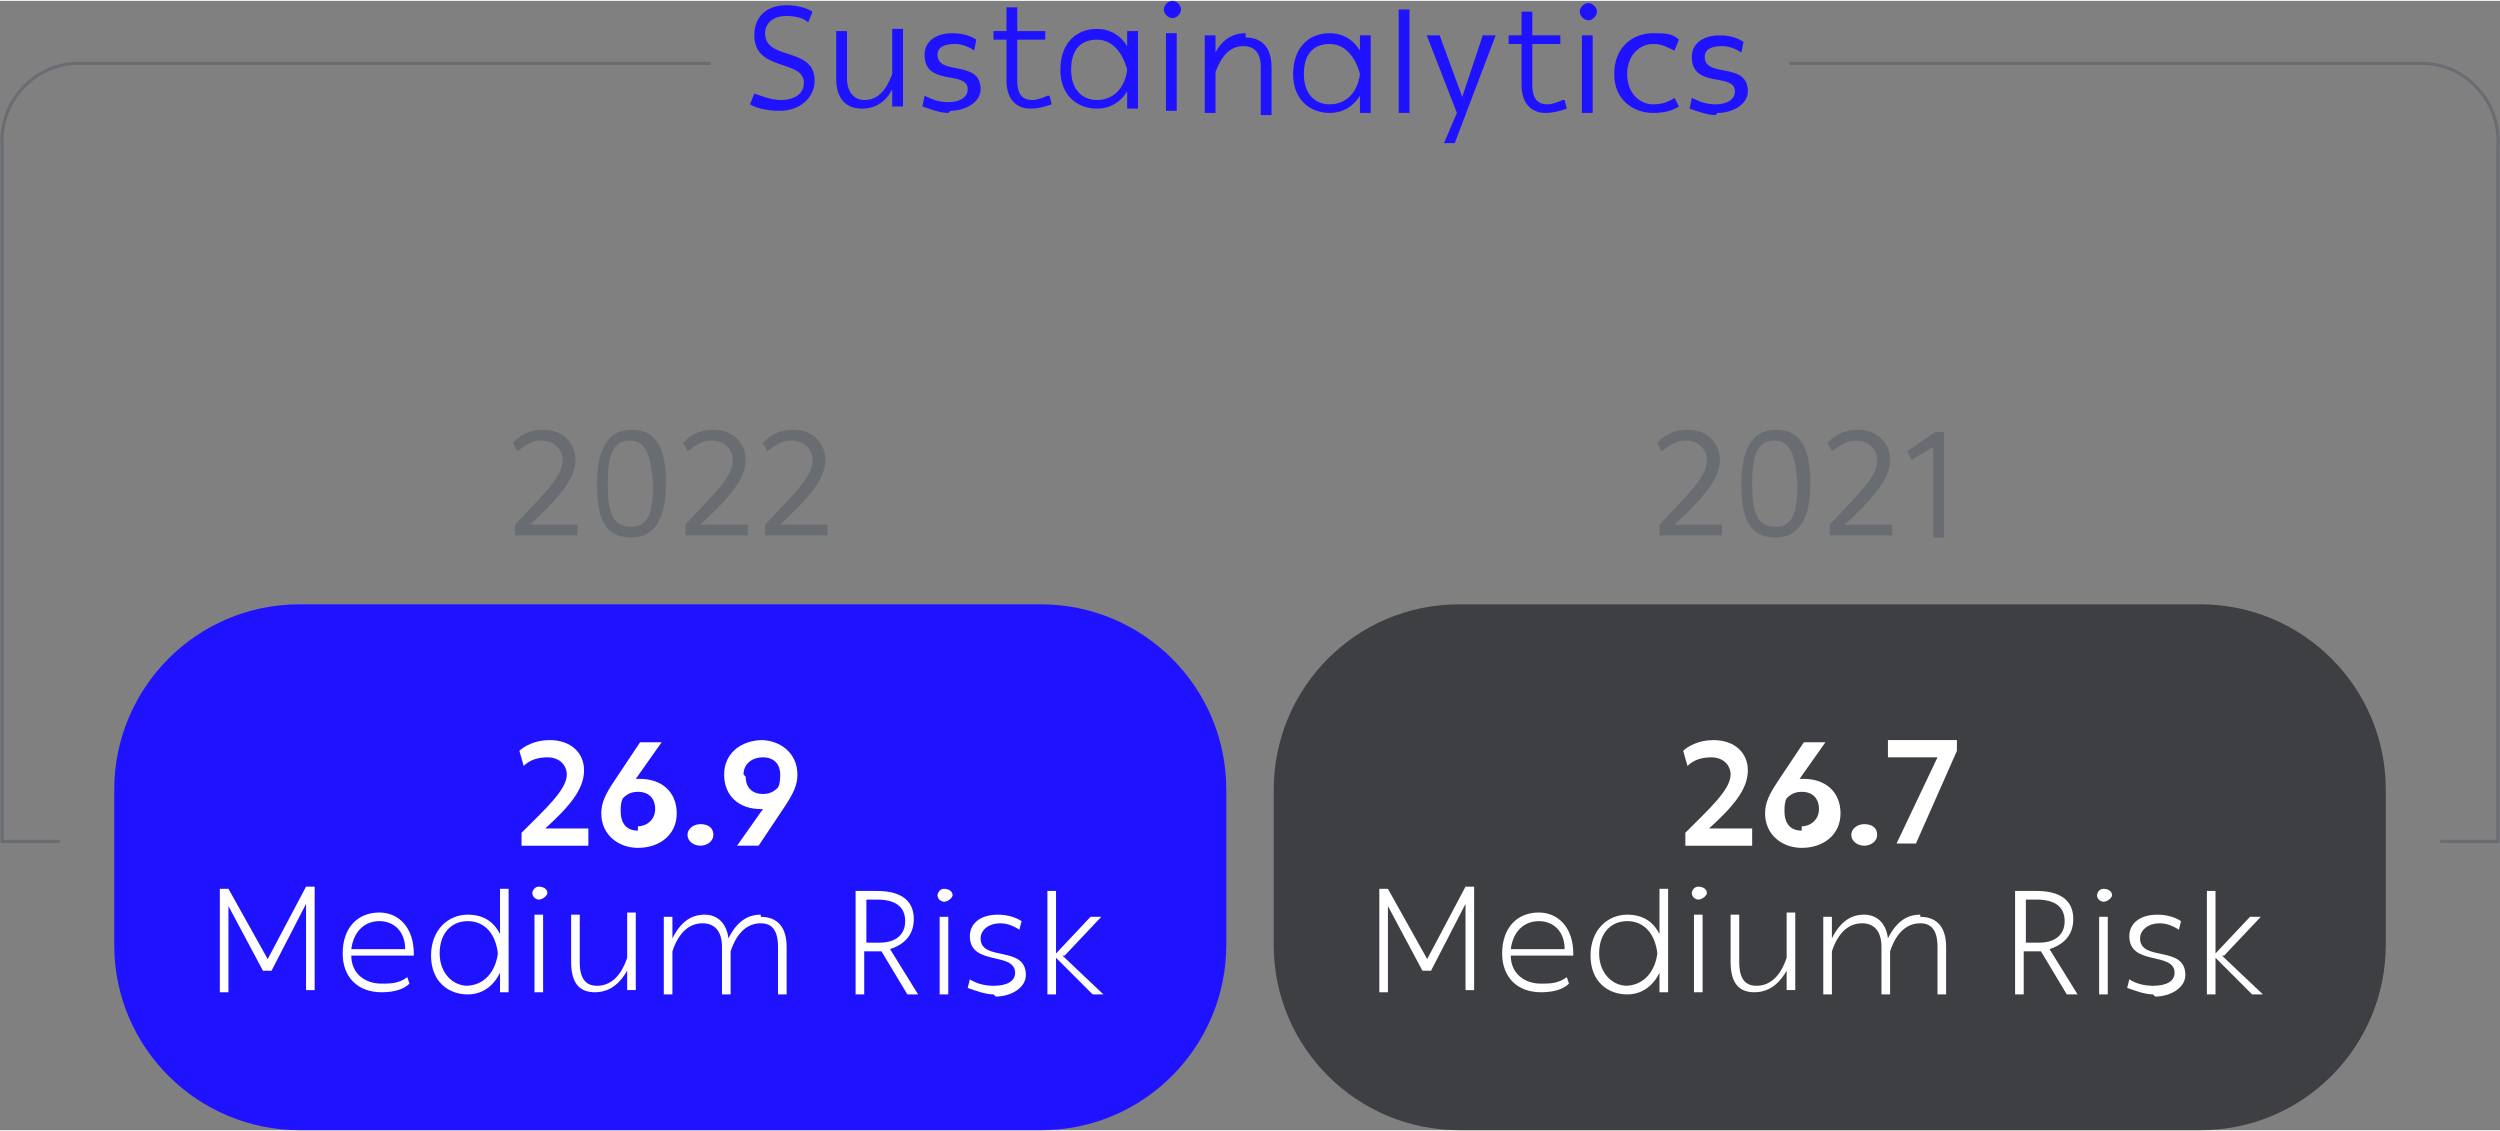 <?xml version="1.0" encoding="UTF-8"?>
<!DOCTYPE svg PUBLIC "-//W3C//DTD SVG 1.1//EN" "http://www.w3.org/Graphics/SVG/1.1/DTD/svg11.dtd">
<!-- Creator: CorelDRAW X6 -->
<svg xmlns="http://www.w3.org/2000/svg" xml:space="preserve" width="1629px" height="737px" version="1.1" style="shape-rendering:geometricPrecision; text-rendering:geometricPrecision; image-rendering:optimizeQuality; fill-rule:evenodd; clip-rule:evenodd"
viewBox="0 0 1160 524"
 xmlns:xlink="http://www.w3.org/1999/xlink">
 <rect x="0" y="0" width="1160" height="524" fill="#808080" stroke="none"/>
 <defs>
  <style type="text/css">
   <![CDATA[
    .str0 {stroke:#696D72;stroke-width:1.483;stroke-linecap:square;stroke-linejoin:round}
    .fil2 {fill:none;fill-rule:nonzero}
    .fil0 {fill:#1F12FF;fill-rule:nonzero}
    .fil3 {fill:white;fill-rule:nonzero}
    .fil4 {fill:#3E3F43;fill-rule:nonzero}
    .fil1 {fill:#696D72;fill-rule:nonzero}
   ]]>
  </style>
 </defs>
 <g id="Layer_x0020_1">
  <g id="_563302944">
   <path class="fil0" d="M362 51c9,0 16,-6 16,-14 0,-16 -23,-9 -23,-22 0,-4 3,-8 10,-8 4,0 8,1 10,3l2 -5c-3,-2 -8,-3 -12,-3 -9,0 -15,5 -15,14 0,17 23,11 23,22 0,5 -4,8 -11,8 -4,0 -9,-2 -12,-3l-2 5c3,2 9,3 13,3zm52 -17c-3,8 -7,12 -13,12 -4,0 -8,-3 -8,-10l0 -22 -5 0 0 22c0,11 6,14 12,14 6,0 11,-3 14,-9l0 8 5 0 0 -36 -5 0 0 19zm27 17c7,0 14,-4 14,-10 0,-14 -20,-6 -20,-16 0,-4 4,-5 8,-5 3,0 6,1 9,3l1 -5c-3,-2 -7,-3 -11,-3 -8,0 -13,4 -13,10 0,15 20,7 20,16 0,4 -4,6 -9,6 -4,0 -7,-1 -11,-3l-1 5c3,1 8,3 12,3zm45 -7c-2,1 -5,2 -7,2 -4,0 -7,-2 -7,-9l0 -19 13 0 0 -4 -13 0 0 -11 -5 0 0 11 -6 0 0 4 6 0 0 19c0,9 5,13 11,13 4,0 7,-1 10,-2l-1 -4zm37 -23c-3,-5 -8,-8 -14,-8 -10,0 -17,7 -17,19 0,12 8,18 17,18 6,0 11,-3 14,-8l0 8 5 0 0 -36 -5 0 0 7zm-14 25c-7,0 -12,-5 -12,-14 0,-10 5,-14 12,-14 7,0 12,6 14,14 -1,8 -6,14 -14,14zm31 -42c0,2 2,4 4,4 2,0 4,-2 4,-4 0,-2 -2,-4 -4,-4 -2,0 -4,2 -4,4zm6 47l0 -36 -5 0 0 36 5 0zm32 -36c-6,0 -11,3 -14,9l0 -8 -5 0 0 36 5 0 0 -19c3,-8 7,-12 13,-12 5,0 8,3 8,10l0 22 5 0 0 -22c0,-11 -6,-14 -12,-14zm53 8c-3,-5 -8,-8 -14,-8 -10,0 -17,7 -17,19 0,12 8,18 17,18 6,0 11,-3 14,-8l0 8 5 0 0 -36 -5 0 0 7zm-14 25c-7,0 -12,-5 -12,-14 0,-10 5,-14 12,-14 7,0 12,6 14,14 -1,8 -6,14 -14,14zm37 4l0 -48 -5 0 0 48 5 0zm25 -6l-11 -30 -6 0 14 36 0 0 -6 14 5 0 19 -50 -6 0 -10 30zm46 0c-2,1 -5,2 -7,2 -4,0 -7,-2 -7,-9l0 -19 13 0 0 -4 -13 0 0 -11 -5 0 0 11 -6 0 0 4 6 0 0 19c0,9 5,13 11,13 4,0 7,-1 10,-2l-1 -4zm8 -41c0,2 2,4 4,4 2,0 4,-2 4,-4 0,-2 -2,-4 -4,-4 -2,0 -4,2 -4,4zm6 47l0 -36 -5 0 0 36 5 0zm38 -7c-3,2 -6,3 -10,3 -6,0 -12,-5 -12,-14 0,-9 6,-14 12,-14 5,0 7,2 10,3l2 -5c-3,-3 -7,-3 -12,-3 -9,0 -18,6 -18,19 0,12 9,18 18,18 5,0 9,-1 12,-3l-2 -4zm20 7c7,0 14,-4 14,-10 0,-14 -20,-6 -20,-16 0,-4 4,-5 8,-5 3,0 6,1 9,3l1 -5c-3,-2 -7,-3 -11,-3 -8,0 -13,4 -13,10 0,15 20,7 20,16 0,4 -4,6 -9,6 -4,0 -7,-1 -11,-3l-1 5c3,1 8,3 12,3z"/>
   <path class="fil1" d="M246 243c13,-12 21,-21 21,-30 0,-7 -5,-14 -15,-14 -7,0 -11,3 -14,6l2 4c4,-3 7,-5 11,-5 6,0 10,4 10,9 0,8 -8,15 -22,30l0 5 29 0 0 -5 -22 0zm47 6c12,0 16,-11 16,-25 0,-14 -3,-25 -16,-25 -12,0 -16,11 -16,25 0,15 3,25 16,25zm0 -5c-9,0 -11,-7 -11,-20 0,-12 2,-20 10,-20 8,0 10,7 11,20 0,13 -2,20 -10,20zm32 -1c13,-12 21,-21 21,-30 0,-7 -5,-14 -15,-14 -7,0 -11,3 -14,6l2 4c4,-3 7,-5 11,-5 6,0 10,4 10,9 0,8 -8,15 -22,30l0 5 29 0 0 -5 -22 0zm37 0c13,-12 21,-21 21,-30 0,-7 -5,-14 -15,-14 -7,0 -11,3 -14,6l2 4c4,-3 7,-5 11,-5 6,0 10,4 10,9 0,8 -8,15 -22,30l0 5 29 0 0 -5 -22 0z"/>
   <path class="fil1" d="M777 243c13,-12 21,-21 21,-30 0,-7 -5,-14 -15,-14 -7,0 -11,3 -14,6l2 4c4,-3 7,-5 11,-5 6,0 10,4 10,9 0,8 -8,15 -22,30l0 5 29 0 0 -5 -22 0zm47 6c12,0 16,-11 16,-25 0,-14 -3,-25 -16,-25 -12,0 -16,11 -16,25 0,15 3,25 16,25zm0 -5c-9,0 -11,-7 -11,-20 0,-12 2,-20 10,-20 8,0 10,7 11,20 0,13 -2,20 -10,20zm32 -1c13,-12 21,-21 21,-30 0,-7 -5,-14 -15,-14 -7,0 -11,3 -14,6l2 4c4,-3 7,-5 11,-5 6,0 10,4 10,9 0,8 -8,15 -22,30l0 5 29 0 0 -5 -22 0zm46 -43l-4 0 -13 9 2 4 10 -6 0 42 5 0 0 -48z"/>
   <path class="fil2 str0" d="M27 390l-26 0 0 -322c0,0 -2,-16 10,-28 10,-11 24,-11 24,-11l294 0"/>
   <path class="fil2 str0" d="M1133 390l26 0 0 -322c0,0 2,-16 -10,-28 -10,-11 -24,-11 -24,-11l-294 0"/>
   <path class="fil0" d="M139 280c-48,0 -86,39 -86,86l0 72c0,48 39,86 86,86l344 0c48,0 86,-39 86,-86l0 -72c0,-48 -39,-86 -86,-86l-344 0z"/>
   <path class="fil3" d="M253 384c11,-10 18,-18 18,-27 0,-8 -6,-14 -16,-14 -7,0 -12,3 -14,5l2 7c3,-3 7,-4 11,-4 6,0 9,4 9,8 0,7 -10,16 -21,27l0 6 31 0 0 -8 -19 0zm43 -23c0,0 -1,0 -1,0l12 -17 -10 0 -12 18c-4,6 -6,10 -6,15 0,10 8,16 17,16 10,0 18,-6 18,-16 0,-10 -7,-16 -17,-16zm0 24c-5,0 -8,-3 -8,-9 0,-2 0,-4 1,-6 2,-2 4,-3 7,-3 5,0 8,3 8,8 0,5 -4,8 -8,8zm23 2c0,3 3,5 6,5 3,0 6,-2 6,-5 0,-3 -2,-5 -6,-5 -3,0 -6,2 -6,5zm35 -44c-10,0 -18,6 -18,16 0,10 7,16 17,16 0,0 1,0 1,0l-12 17 10 0 12 -18c4,-6 6,-10 6,-15 0,-10 -8,-16 -17,-16zm-9 16c0,-5 4,-8 9,-8 5,0 8,3 8,8 0,2 0,4 -1,6 -2,2 -4,3 -7,3 -5,0 -8,-3 -8,-8z"/>
   <path class="fil3" d="M125 446l-19 -34 0 0 -4 0 0 48 4 0 0 -40 16 30 4 0 16 -31 0 40 4 0 0 -48 -4 0 -18 34zm51 -23c-10,0 -17,7 -17,19 0,11 7,18 18,18 5,0 10,-1 13,-4l-1 -3c-4,3 -8,3 -12,3 -8,0 -14,-5 -14,-13l29 0c0,0 0,-1 0,-1 0,-12 -7,-19 -16,-19zm0 4c7,0 12,5 12,13l-25 0c1,-8 6,-13 13,-13zm56 6c-3,-6 -8,-9 -15,-9 -9,0 -17,7 -17,19 0,12 8,18 17,18 7,0 12,-4 15,-10l0 9 4 0 0 -48 -4 0 0 21zm-15 24c-7,0 -13,-6 -13,-15 0,-10 6,-15 13,-15 8,0 13,6 14,15 -1,8 -6,15 -15,15zm30 -43c0,2 2,3 3,3 2,0 4,-2 4,-3 0,-2 -2,-3 -4,-3 -2,0 -3,2 -3,3zm5 46l0 -36 -4 0 0 36 4 0zm39 -16c-3,9 -8,13 -14,13 -5,0 -8,-3 -8,-11l0 -22 -4 0 0 22c0,11 5,14 11,14 6,0 11,-3 15,-10l0 9 4 0 0 -36 -4 0 0 20zm62 -20c-6,0 -11,3 -15,11 -1,-8 -6,-11 -11,-11 -6,0 -11,3 -15,11l0 -10 -4 0 0 36 4 0 0 -20c3,-9 8,-13 14,-13 5,0 9,3 9,11l0 22 4 0 0 -20c3,-9 8,-13 14,-13 5,0 8,3 8,11l0 22 4 0 0 -22c0,-11 -6,-14 -12,-14zm60 16c6,-2 11,-6 11,-14 0,-10 -8,-13 -17,-13l-10 0 0 48 4 0 0 -20 6 0c1,0 1,0 2,0l12 20 5 0 -13 -21zm-12 -23l6 0c8,0 13,3 13,10 0,6 -4,10 -12,10l-6 0 0 -20zm34 -2c0,2 2,3 3,3 2,0 4,-2 4,-3 0,-2 -2,-3 -4,-3 -2,0 -3,2 -3,3zm5 46l0 -36 -4 0 0 36 4 0zm22 1c7,0 14,-4 14,-10 0,-14 -21,-6 -21,-17 0,-4 4,-7 9,-7 3,0 6,1 9,3l1 -4c-3,-2 -7,-3 -11,-3 -8,0 -13,4 -13,10 0,14 21,7 21,17 0,4 -4,6 -10,6 -4,0 -8,-1 -11,-3l-1 4c3,1 8,3 12,3zm32 -19l17 -18 -5 0 -16 17 0 -29 -4 0 0 48 4 0 0 -17 17 17 5 0 -19 -18z"/>
   <path class="fil4" d="M677 280c-48,0 -86,39 -86,86l0 72c0,48 39,86 86,86l344 0c48,0 86,-39 86,-86l0 -72c0,-48 -39,-86 -86,-86l-344 0z"/>
   <path class="fil3" d="M793 384c11,-10 18,-18 18,-27 0,-8 -6,-14 -16,-14 -7,0 -12,3 -14,5l2 7c3,-3 7,-4 11,-4 6,0 9,4 9,8 0,7 -10,16 -21,27l0 6 31 0 0 -8 -19 0zm43 -23c0,0 -1,0 -1,0l12 -17 -10 0 -12 18c-4,6 -6,10 -6,15 0,10 8,16 17,16 10,0 18,-6 18,-16 0,-10 -7,-16 -17,-16zm0 24c-5,0 -8,-3 -8,-9 0,-2 0,-4 1,-6 2,-2 4,-3 7,-3 5,0 8,3 8,8 0,5 -4,8 -8,8zm23 2c0,3 3,5 6,5 3,0 6,-2 6,-5 0,-3 -2,-5 -6,-5 -3,0 -6,2 -6,5zm49 -44l-32 0 0 8 23 0 -19 40 9 0 19 -43 0 -5z"/>
   <path class="fil3" d="M663 446l-19 -34 0 0 -4 0 0 48 4 0 0 -40 16 30 4 0 16 -31 0 40 4 0 0 -48 -4 0 -18 34zm51 -23c-10,0 -17,7 -17,19 0,11 7,18 18,18 5,0 10,-1 13,-4l-1 -3c-4,3 -8,3 -12,3 -8,0 -14,-5 -14,-13l29 0c0,0 0,-1 0,-1 0,-12 -7,-19 -16,-19zm0 4c7,0 12,5 12,13l-25 0c1,-8 6,-13 13,-13zm56 6c-3,-6 -8,-9 -15,-9 -9,0 -17,7 -17,19 0,12 8,18 17,18 7,0 12,-4 15,-10l0 9 4 0 0 -48 -4 0 0 21zm-15 24c-7,0 -13,-6 -13,-15 0,-10 6,-15 13,-15 8,0 13,6 14,15 -1,8 -6,15 -15,15zm30 -43c0,2 2,3 3,3 2,0 4,-2 4,-3 0,-2 -2,-3 -4,-3 -2,0 -3,2 -3,3zm5 46l0 -36 -4 0 0 36 4 0zm39 -16c-3,9 -8,13 -14,13 -5,0 -8,-3 -8,-11l0 -22 -4 0 0 22c0,11 5,14 11,14 6,0 11,-3 15,-10l0 9 4 0 0 -36 -4 0 0 20zm62 -20c-6,0 -11,3 -15,11 -1,-8 -6,-11 -11,-11 -6,0 -11,3 -15,11l0 -10 -4 0 0 36 4 0 0 -20c3,-9 8,-13 14,-13 5,0 9,3 9,11l0 22 4 0 0 -20c3,-9 8,-13 14,-13 5,0 8,3 8,11l0 22 4 0 0 -22c0,-11 -6,-14 -12,-14zm60 16c6,-2 11,-6 11,-14 0,-10 -8,-13 -17,-13l-10 0 0 48 4 0 0 -20 6 0c1,0 1,0 2,0l12 20 5 0 -13 -21zm-12 -23l6 0c8,0 13,3 13,10 0,6 -4,10 -12,10l-6 0 0 -20zm34 -2c0,2 2,3 3,3 2,0 4,-2 4,-3 0,-2 -2,-3 -4,-3 -2,0 -3,2 -3,3zm5 46l0 -36 -4 0 0 36 4 0zm22 1c7,0 14,-4 14,-10 0,-14 -21,-6 -21,-17 0,-4 4,-7 9,-7 3,0 6,1 9,3l1 -4c-3,-2 -7,-3 -11,-3 -8,0 -13,4 -13,10 0,14 21,7 21,17 0,4 -4,6 -10,6 -4,0 -8,-1 -11,-3l-1 4c3,1 8,3 12,3zm32 -19l17 -18 -5 0 -16 17 0 -29 -4 0 0 48 4 0 0 -17 17 17 5 0 -19 -18z"/>
  </g>
 </g>
</svg>
